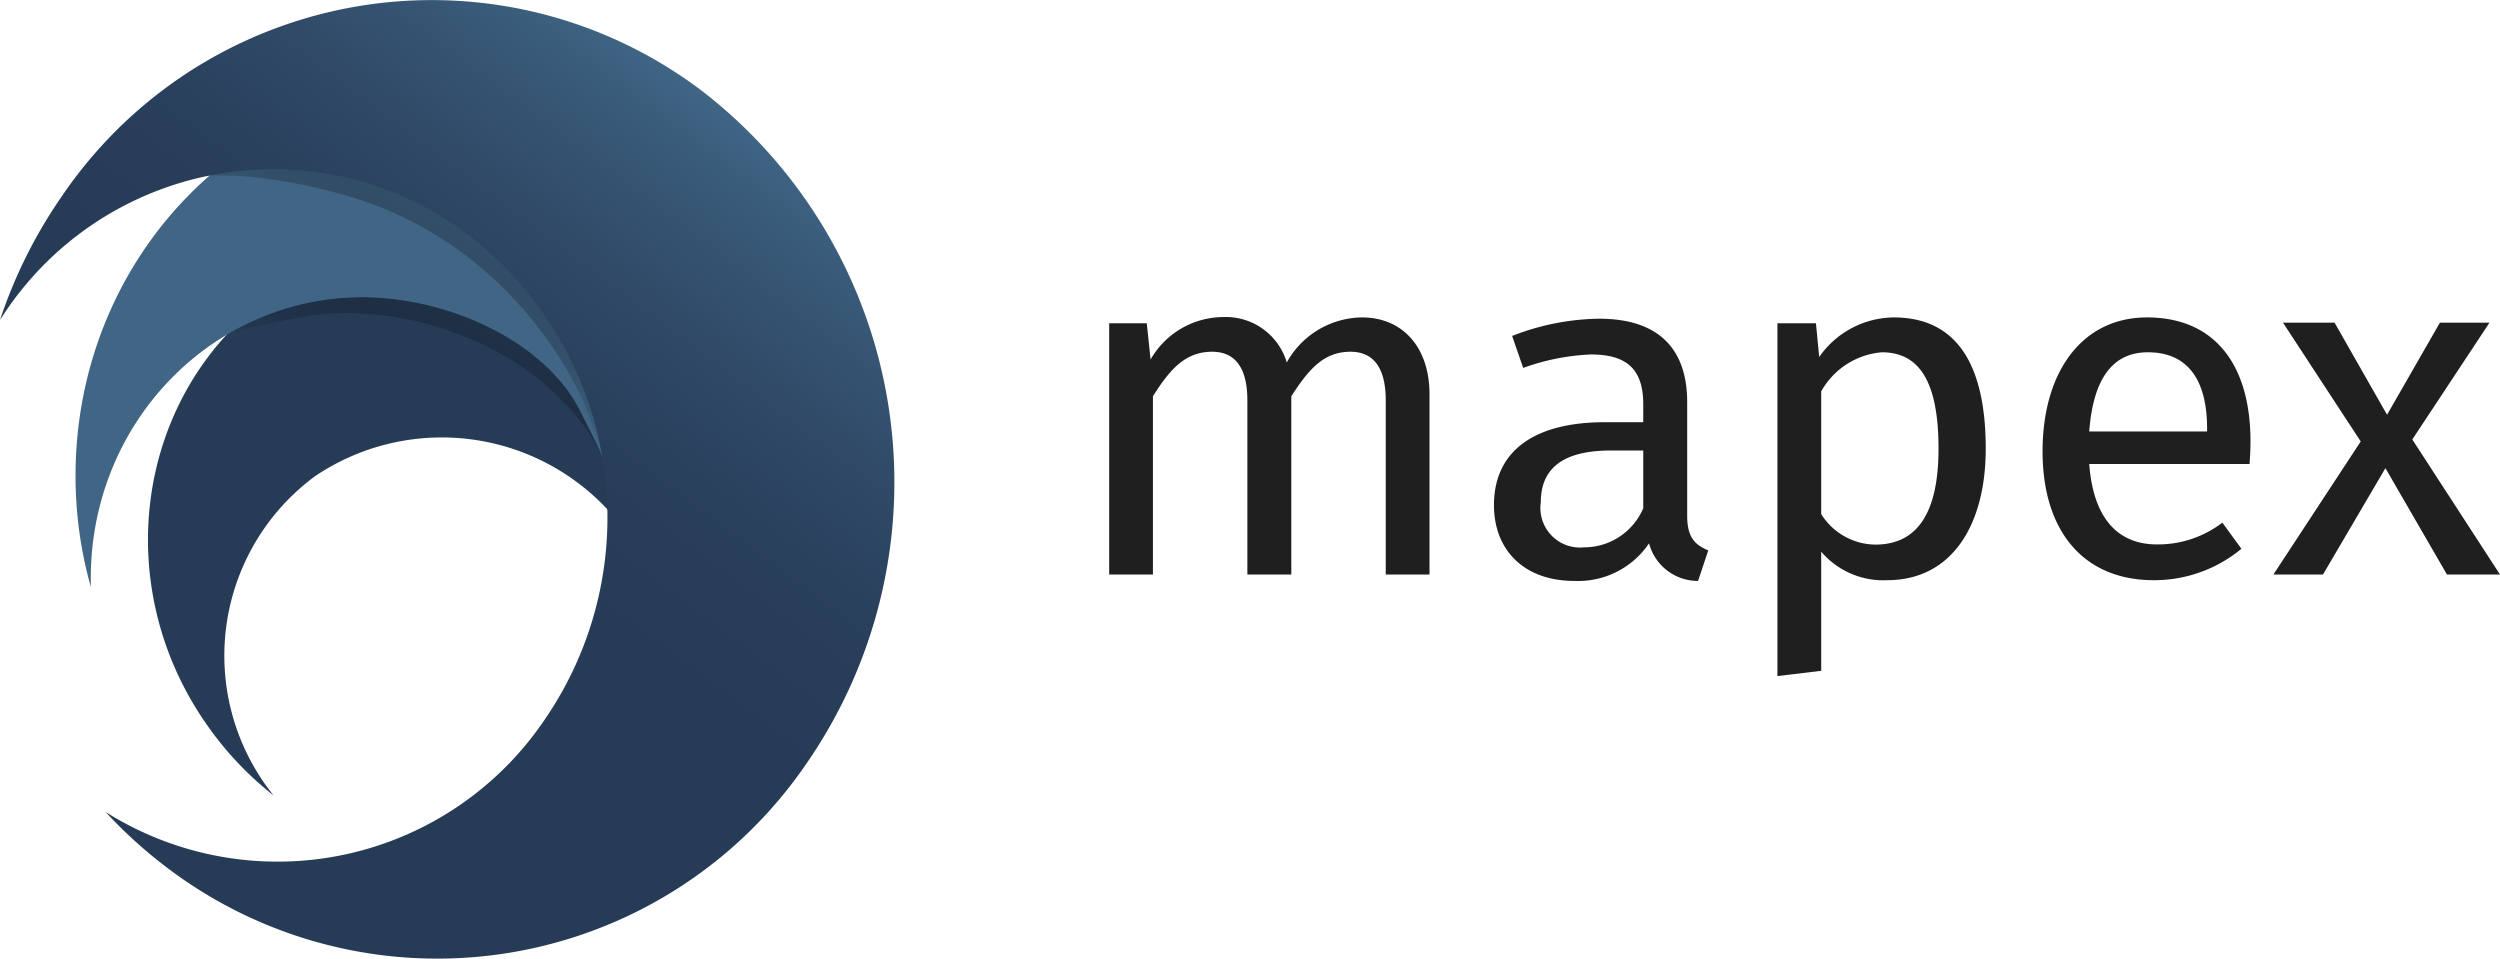 <svg id="Ebene_1" data-name="Ebene 1" xmlns="http://www.w3.org/2000/svg" xmlns:xlink="http://www.w3.org/1999/xlink" viewBox="0 0 137.67 52.8"><defs><style>.cls-1{fill:#263b56;}.cls-2{opacity:0.67;fill:url(#Unbenannter_Verlauf_66);}.cls-3{fill:#416585;}.cls-4{opacity:0.65;fill:url(#Unbenannter_Verlauf_55);}.cls-5{fill:url(#Unbenannter_Verlauf_6);}.cls-6{fill:#1f1f1f;}</style><linearGradient id="Unbenannter_Verlauf_66" x1="12.98" y1="-15.26" x2="17.55" y2="-23.17" gradientTransform="matrix(0.93, 0, 0, 0.93, 11.51, 39.48)" gradientUnits="userSpaceOnUse"><stop offset="0" stop-color="#253b56"/><stop offset="1" stop-color="#010101" stop-opacity="0.2"/></linearGradient><linearGradient id="Unbenannter_Verlauf_55" x1="23.53" y1="20.1" x2="27.52" y2="13.2" gradientUnits="userSpaceOnUse"><stop offset="0" stop-color="#406585"/><stop offset="1" stop-color="#010101" stop-opacity="0.3"/></linearGradient><linearGradient id="Unbenannter_Verlauf_6" x1="10.32" y1="48.8" x2="41.54" y2="7.37" gradientUnits="userSpaceOnUse"><stop offset="0.48" stop-color="#263b56"/><stop offset="0.63" stop-color="#283e5a"/><stop offset="0.78" stop-color="#2f4966"/><stop offset="0.93" stop-color="#395a79"/><stop offset="1" stop-color="#406585"/></linearGradient></defs><title>MAPEX_Logo_20180506</title><path class="cls-1" d="M34.93,47.78A12.34,12.34,0,0,0,36.6,31.17a12.48,12.48,0,0,0-17.26-3.25,12.28,12.28,0,0,0-2.52,17.26l.24.31a18.13,18.13,0,0,1-3.52-3.68C7.9,34,9.46,23.26,17,17.9s18.26-3.34,23.9,4.51S45,41,37.44,46.32A16.71,16.71,0,0,1,34.93,47.78Z" transform="translate(-2 -1.69)"/><path class="cls-2" d="M35.11,26.63c-.16-.26-.28-.42-.38-.59-.25-.41-.35-.59-.35-.59a10.86,10.86,0,0,0-1-1.24,14.33,14.33,0,0,0-3.74-3,18.37,18.37,0,0,0-4.46-1.77A17.09,17.09,0,0,0,19.56,19a45.31,45.31,0,0,0-5.08,1.08l2.1-1.65,7-1.15,7.07,2.3,4.55,5.59Z" transform="translate(-2 -1.69)"/><path class="cls-3" d="M23.24,49.32A15.28,15.28,0,0,0,37,33.9c0-3.61-1.58-6.66-3.07-9.61-1.87-3.69-7-6.17-11.85-6.23C13.8,18,7,24.88,7,33.53c0,.16,0,.32,0,.48a22.57,22.57,0,0,1-.84-6.25c.07-12,9.43-21.56,20.92-21.42s20.73,10,20.66,21.93S38.31,49.84,26.83,49.69A19.34,19.34,0,0,1,23.24,49.32Z" transform="translate(-2 -1.69)"/><path class="cls-4" d="M35.14,26.8A22.51,22.51,0,0,0,34,23.54a21.78,21.78,0,0,0-5.76-7.32,20.07,20.07,0,0,0-5.9-3.35,29.32,29.32,0,0,0-5.06-1.25,18.59,18.59,0,0,0-4.16-.24L15,10.17l7.91.67,8.26,4.46,5.07,8.56Z" transform="translate(-2 -1.69)"/><path class="cls-5" d="M7.81,46.4A17.75,17.75,0,0,0,32,41.31a19.64,19.64,0,0,0-4.14-26.63A17.77,17.77,0,0,0,2.31,18.84L2,19.31a26.79,26.79,0,0,1,3.39-6.79A24.62,24.62,0,0,1,40.74,6.76a27.21,27.21,0,0,1,5.73,36.89,24.61,24.61,0,0,1-35.35,5.76A25.74,25.74,0,0,1,7.81,46.4Z" transform="translate(-2 -1.69)"/><path class="cls-6" d="M80.72,23.4v9.93H78.31V23.74c0-2.07-.89-2.68-1.94-2.68-1.5,0-2.32,1-3.26,2.45v9.82H70.69V23.74c0-2.07-.89-2.68-1.94-2.68-1.5,0-2.34,1-3.26,2.45v9.82H63.08V19.49h2.07l.21,2a4.63,4.63,0,0,1,4-2.34,3.5,3.5,0,0,1,3.5,2.5A4.79,4.79,0,0,1,77,19.17C79.23,19.17,80.72,20.8,80.72,23.4Z" transform="translate(-2 -1.69)"/><path class="cls-6" d="M96.07,32l-.56,1.68a2.78,2.78,0,0,1-2.7-2.07,4.71,4.71,0,0,1-4.12,2.07c-2.76,0-4.42-1.7-4.42-4.17,0-3,2.24-4.57,6.1-4.57h2.12v-1c0-2-1-2.73-2.88-2.73a12.42,12.42,0,0,0-3.73.74l-.61-1.76a13.58,13.58,0,0,1,4.78-.95c3.34,0,4.86,1.71,4.86,4.6V30.1C94.91,31.31,95.36,31.7,96.07,32Zm-3.58-2.28V26.5H90.68q-3.83,0-3.83,2.84a2.18,2.18,0,0,0,2.39,2.49A3.54,3.54,0,0,0,92.49,29.68Z" transform="translate(-2 -1.69)"/><path class="cls-6" d="M111.35,26.4c0,4.2-1.86,7.24-5.43,7.24a4.49,4.49,0,0,1-3.63-1.57v6.56l-2.41.29V19.49H102l.18,1.86a5.06,5.06,0,0,1,4.1-2.18C109.91,19.17,111.35,22,111.35,26.4Zm-2.6,0c0-3.6-1-5.31-3.12-5.31a4.23,4.23,0,0,0-3.34,2.15V30a3.56,3.56,0,0,0,3,1.68C107.54,31.67,108.75,30,108.75,26.4Z" transform="translate(-2 -1.69)"/><path class="cls-6" d="M125.88,27.24h-8.83c.24,3.2,1.74,4.43,3.73,4.43a5.82,5.82,0,0,0,3.6-1.2l1.05,1.44a7.52,7.52,0,0,1-4.83,1.73c-3.86,0-6.12-2.7-6.12-7.09s2.18-7.38,5.75-7.38c3.73,0,5.7,2.6,5.7,6.83C125.93,26.47,125.9,26.92,125.88,27.24Zm-2.34-1.95c0-2.7-1.08-4.2-3.26-4.2-1.83,0-3,1.29-3.23,4.36h6.49Z" transform="translate(-2 -1.69)"/><path class="cls-6" d="M139.67,33.33h-2.92l-3.39-5.86-3.44,5.86h-2.73L132,26l-4.28-6.54h2.84l2.89,5.07,2.91-5.07h2.73l-4.25,6.43Z" transform="translate(-2 -1.69)"/></svg>
